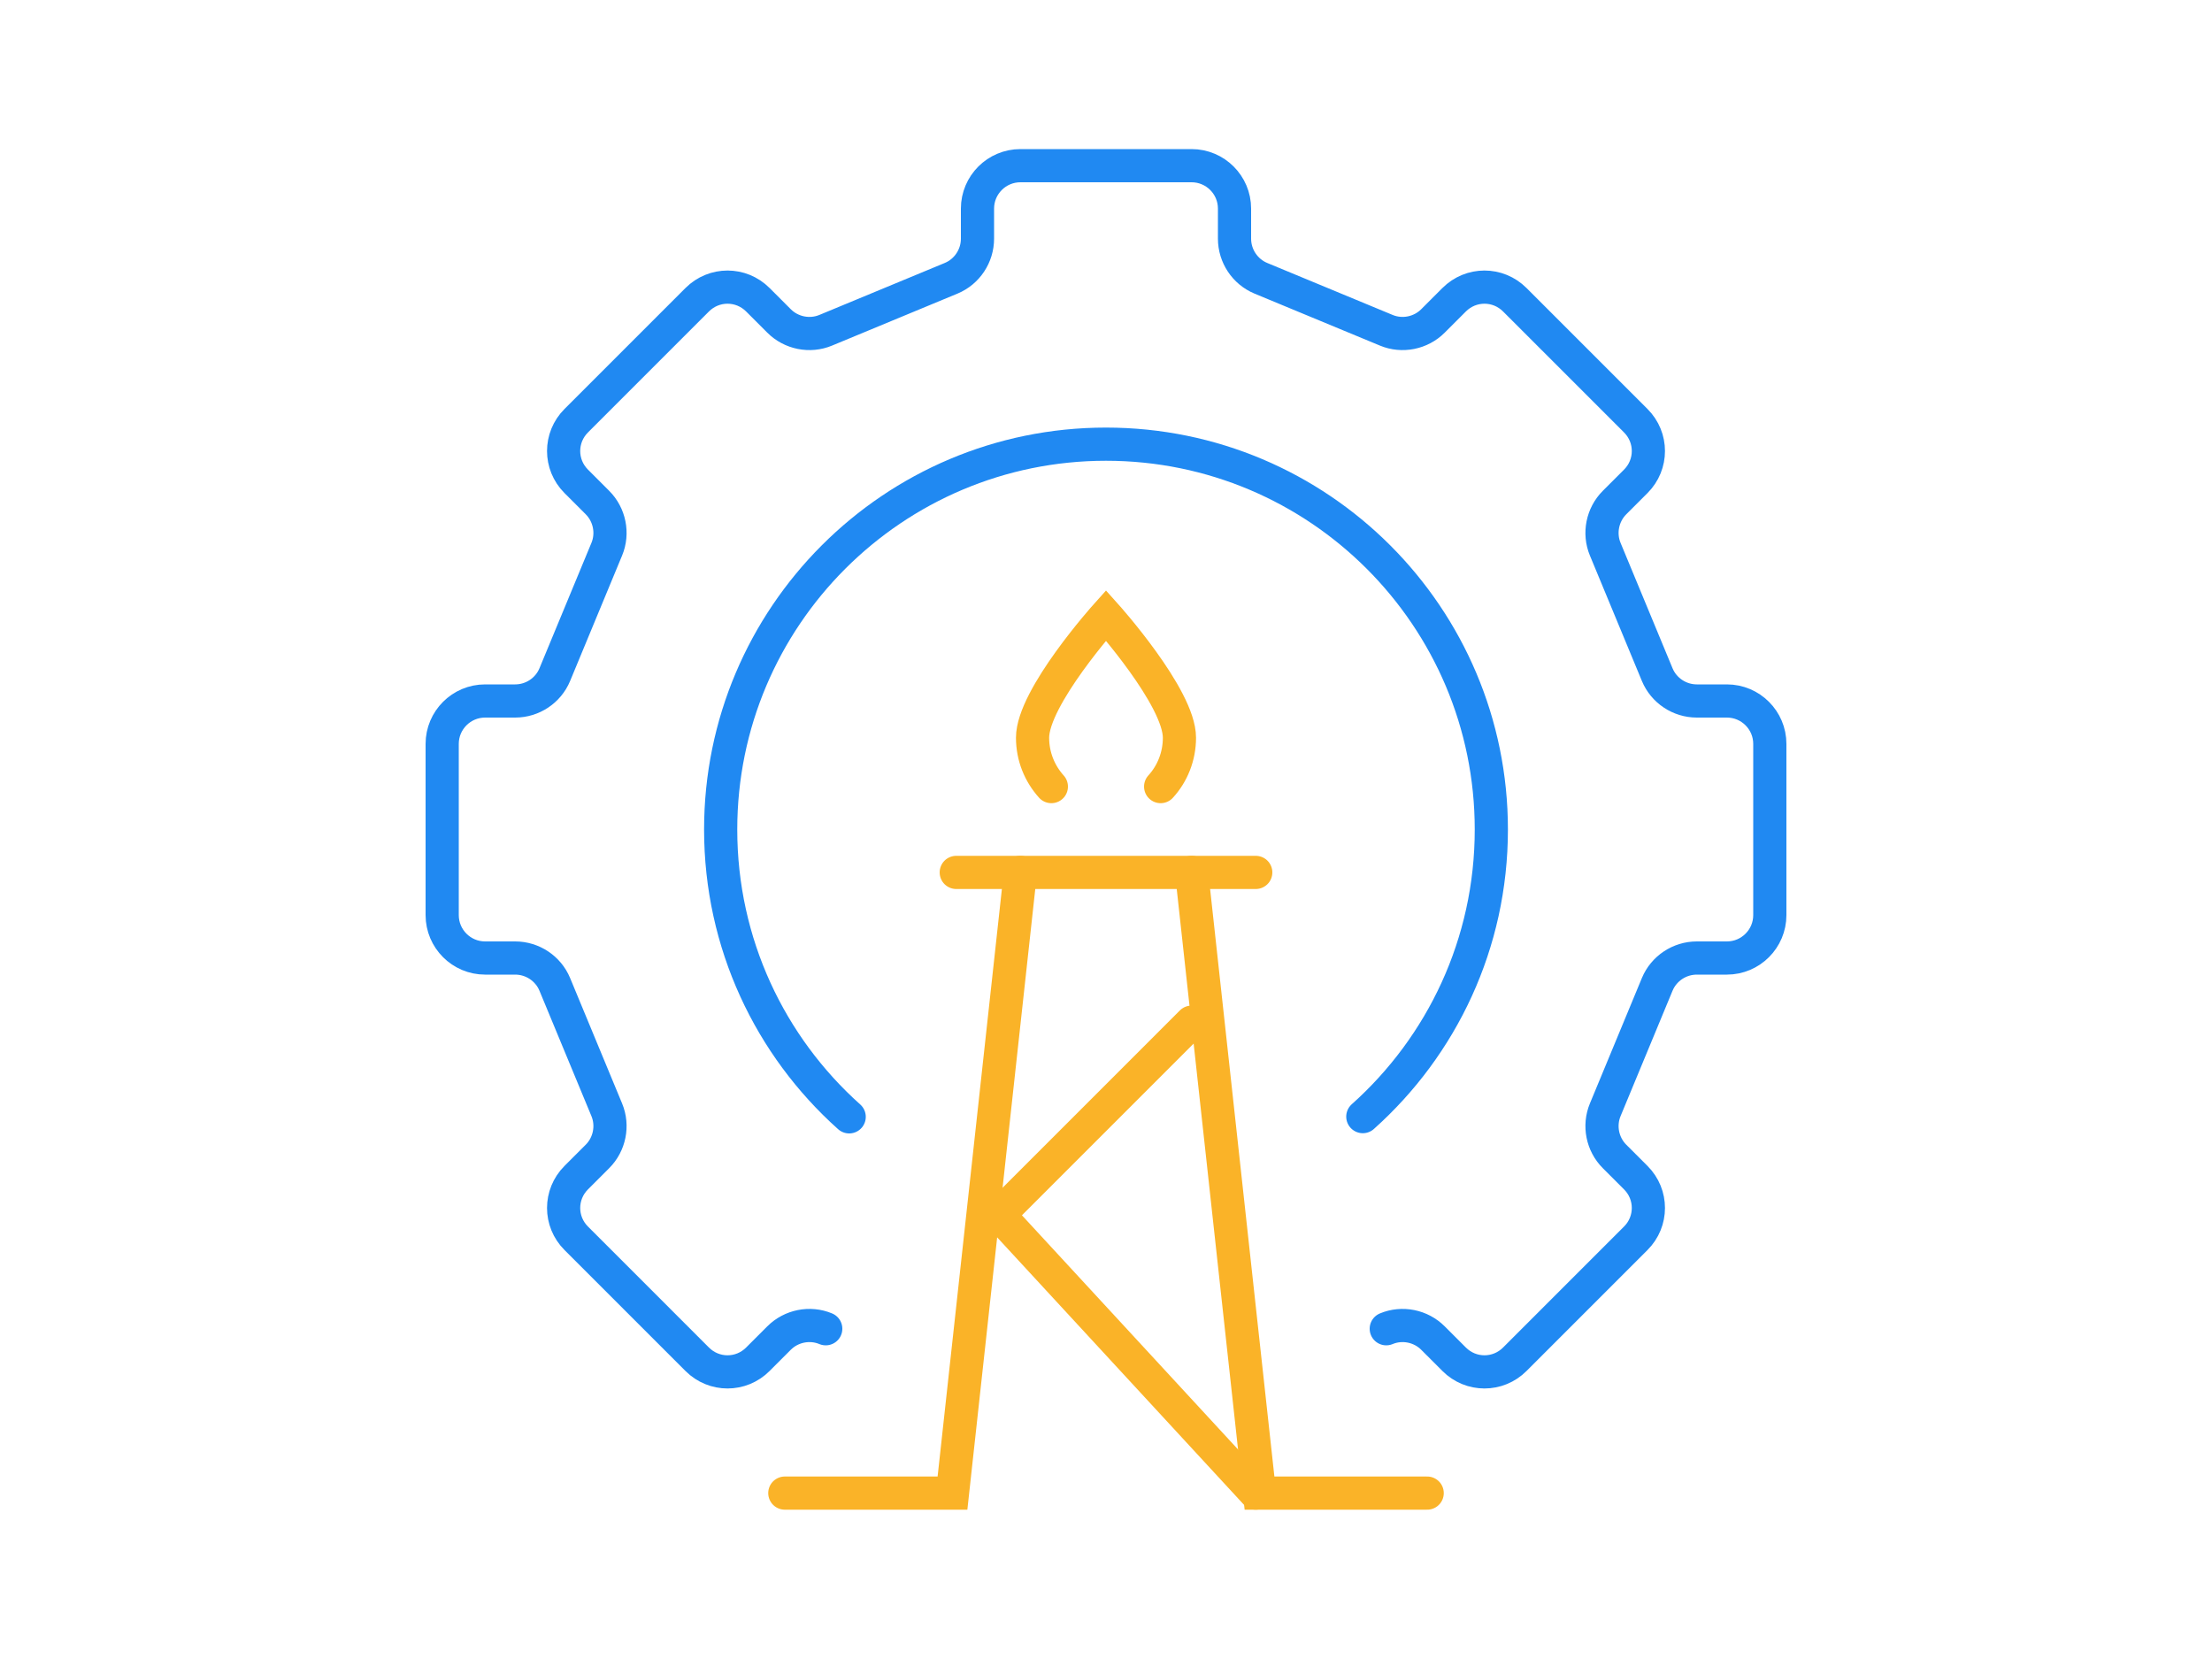 <?xml version="1.0" encoding="UTF-8"?>
<svg id="Layer_2" data-name="Layer 2" xmlns="http://www.w3.org/2000/svg" viewBox="0 0 100 75">
  <defs>
    <style>
      .cls-1, .cls-2, .cls-3 {
        fill: none;
      }

      .cls-2 {
        stroke: #fab328;
        stroke-miterlimit: 10;
      }

      .cls-2, .cls-3 {
        stroke-linecap: round;
        stroke-width: 1.5px;
      }

      .cls-3 {
        stroke: #2089f2;
        stroke-linejoin: round;
      }
    </style>
  </defs>
  <g id="Layer_1-2" data-name="Layer 1">
    <g>
      <rect class="cls-1" width="100" height="75"/>
      <g id="oil_development" data-name="oil development">
        <g>
          <path class="cls-3" d="M62.67,60.07c.72-.3,1.56-.13,2.11.42l.96.96c.76.76,1.98.76,2.74,0l5.47-5.47c.76-.76.76-1.98,0-2.74l-.96-.96c-.55-.55-.72-1.39-.42-2.11l2.35-5.67c.3-.72,1.01-1.19,1.79-1.19h1.36c1.07,0,1.94-.87,1.94-1.94v-7.74c0-1.07-.87-1.94-1.94-1.94h-1.36c-.78,0-1.49-.47-1.79-1.19l-2.35-5.67c-.3-.72-.13-1.56.42-2.11l.96-.96c.76-.76.76-1.98,0-2.74l-5.47-5.47c-.76-.76-1.98-.76-2.74,0l-.96.96c-.55.55-1.39.72-2.11.42l-5.67-2.35c-.72-.3-1.19-1.01-1.19-1.79v-1.36c0-1.07-.87-1.94-1.94-1.94h-7.74c-1.07,0-1.94.87-1.94,1.94v1.36c0,.78-.47,1.49-1.19,1.79l-5.67,2.35c-.72.3-1.56.13-2.11-.42l-.96-.96c-.76-.76-1.98-.76-2.74,0l-5.47,5.47c-.76.76-.76,1.98,0,2.74l.96.96c.55.55.72,1.39.42,2.11l-2.35,5.67c-.3.72-1.01,1.19-1.79,1.19h-1.36c-1.07,0-1.94.87-1.94,1.94v7.74c0,1.07.87,1.94,1.94,1.94h1.36c.78,0,1.49.47,1.79,1.19l2.35,5.67c.3.72.13,1.56-.42,2.11l-.96.96c-.76.76-.76,1.98,0,2.74l5.47,5.47c.76.76,1.98.76,2.74,0l.96-.96c.55-.55,1.39-.72,2.11-.42"/>
          <path class="cls-3" d="M38.39,50.49c-3.57-3.19-5.81-7.83-5.81-12.99,0-9.62,7.8-17.42,17.42-17.42s17.42,7.8,17.42,17.42c0,5.16-2.24,9.79-5.81,12.98"/>
        </g>
        <g>
          <g>
            <polyline class="cls-2" points="35.48 67.5 43.06 67.5 46.13 39.44"/>
            <polyline class="cls-2" points="64.52 67.5 56.94 67.5 53.87 39.44"/>
          </g>
          <polyline class="cls-2" points="56.77 67.5 45.16 54.92 53.87 46.21"/>
          <path class="cls-2" d="M47.53,35.56c-.53-.59-.85-1.36-.85-2.21,0-1.83,3.32-5.53,3.32-5.53,0,0,3.32,3.7,3.32,5.53,0,.85-.32,1.63-.85,2.21"/>
          <line class="cls-2" x1="43.23" y1="39.44" x2="56.77" y2="39.44"/>
        </g>
      </g>
    </g>
  </g>
</svg>